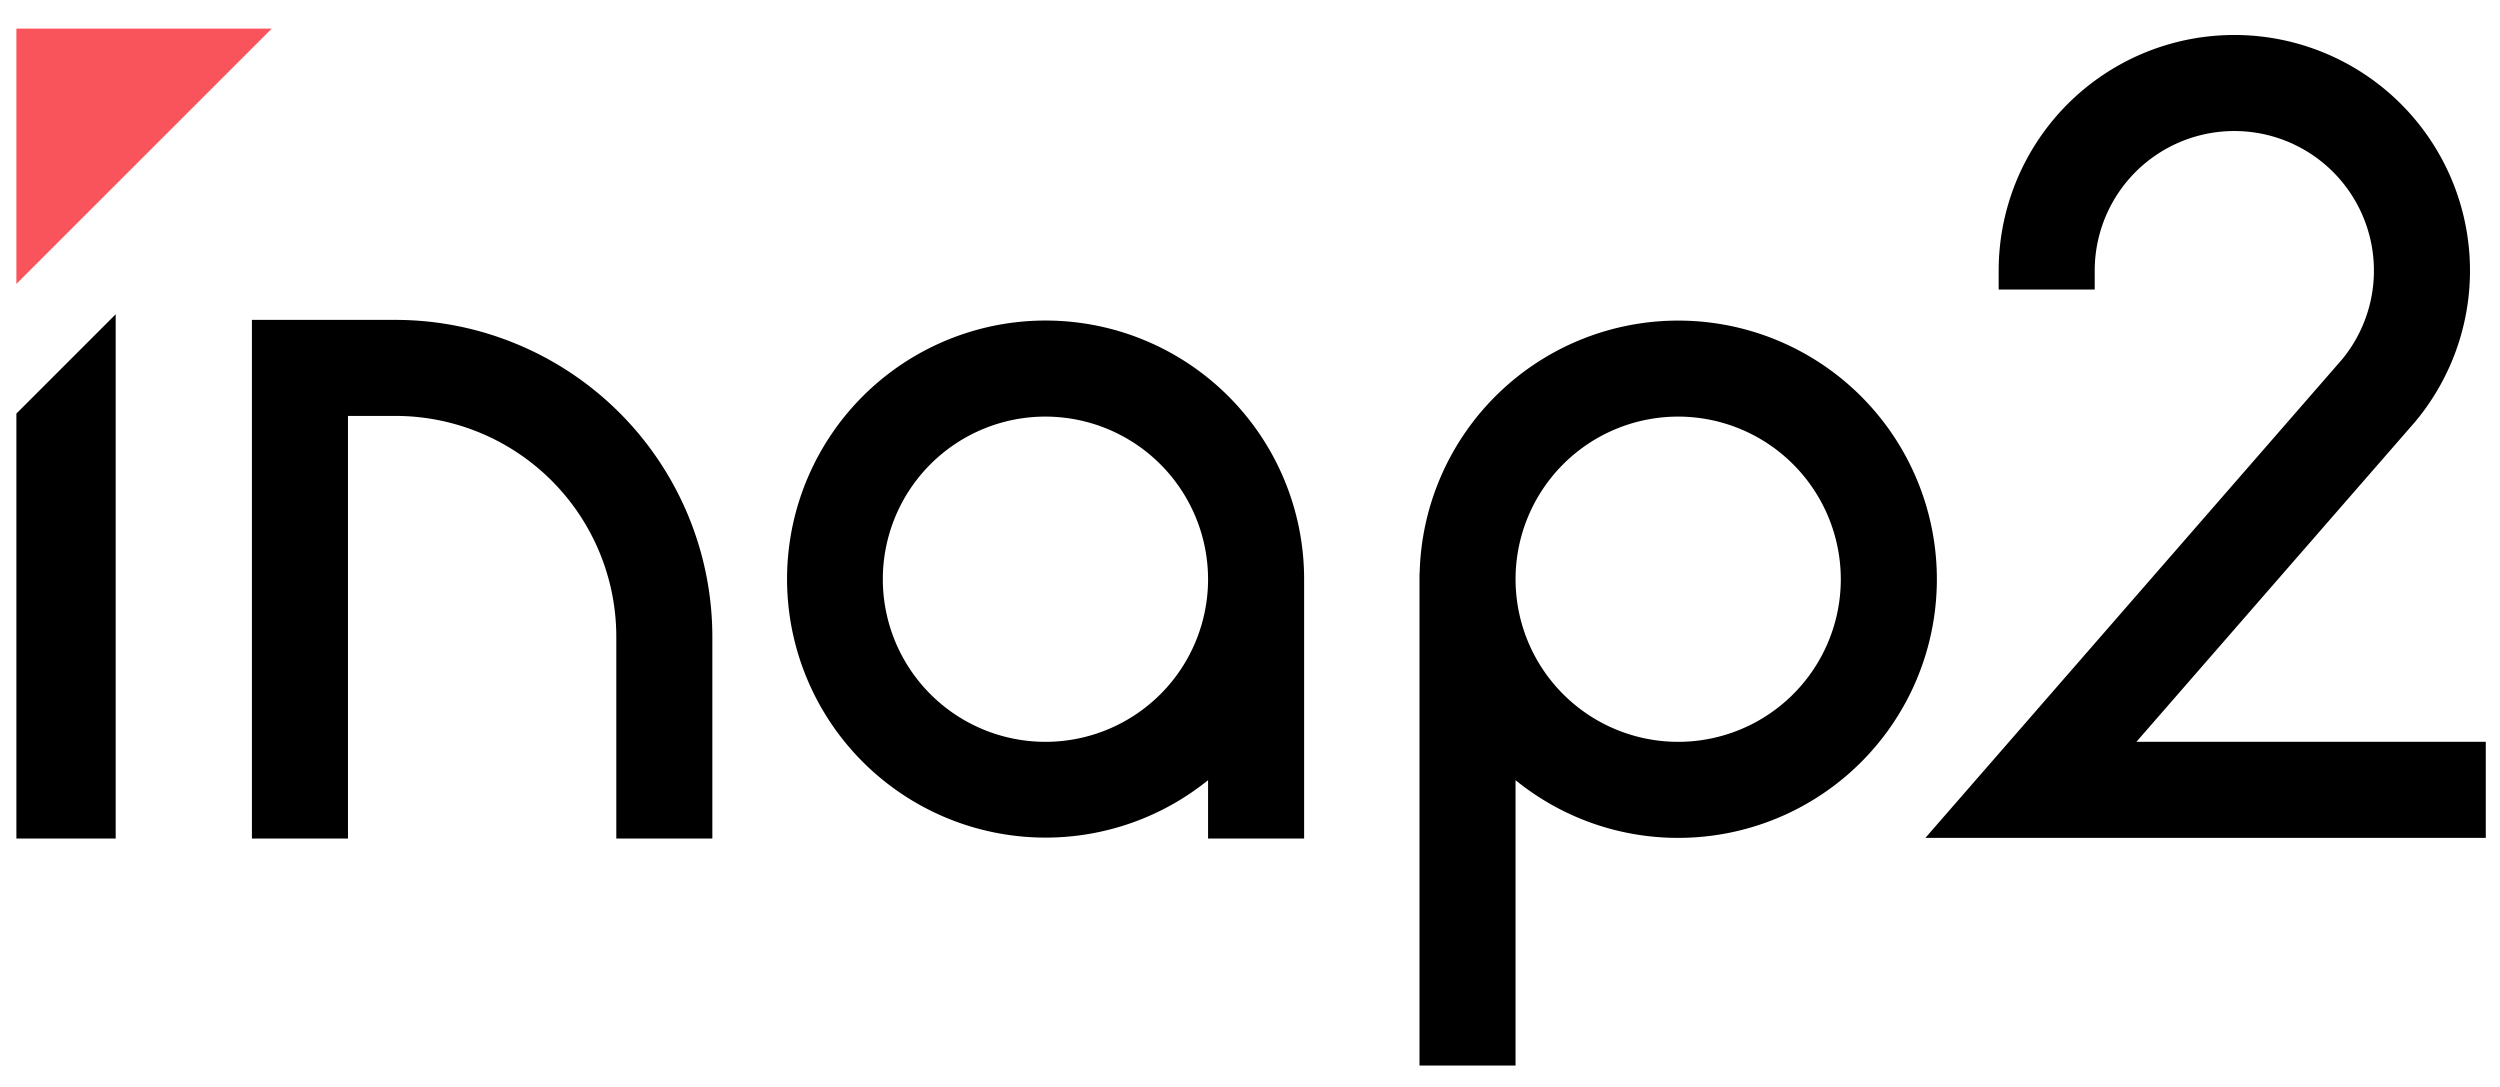 <svg xmlns="http://www.w3.org/2000/svg" viewBox="0 0 230 100" width="230" height="100"><path fill="none" d="M0 0h230v100H0z"/><path d="M228.692 77.085h-51.556l38.335-44.019a12.844 12.844 0 10-22.757-8.166v1.737h-8.837V24.9a21.681 21.681 0 1138.359 13.853l-.066.077-25.621 29.418h32.143v8.837zm-74.3 0a23.682 23.682 0 01-14.961-5.309v26.255h-8.837V52.74h.014a23.795 23.795 0 1123.783 24.345zm0-38.758a14.961 14.961 0 1014.962 14.961 14.977 14.977 0 00-14.963-14.961zm-43.25 33.449a23.785 23.785 0 118.837-18.488v23.857h-8.837v-5.37zM96.181 38.327a14.961 14.961 0 1014.961 14.961 14.977 14.977 0 00-14.961-14.961zM56.7 58.565a20.321 20.321 0 00-20.3-20.3h-4.386v38.88h-8.837V29.43H36.4a29.168 29.168 0 0129.136 29.135v18.58H56.7v-18.58zM1.508 38.049l9.135-9.135v48.232H1.508v-39.1z" fill-rule="evenodd"/><path data-name="shape" d="M1.508 26.121V2.632H25z" fill="#f9545b" fill-rule="evenodd"/></svg>